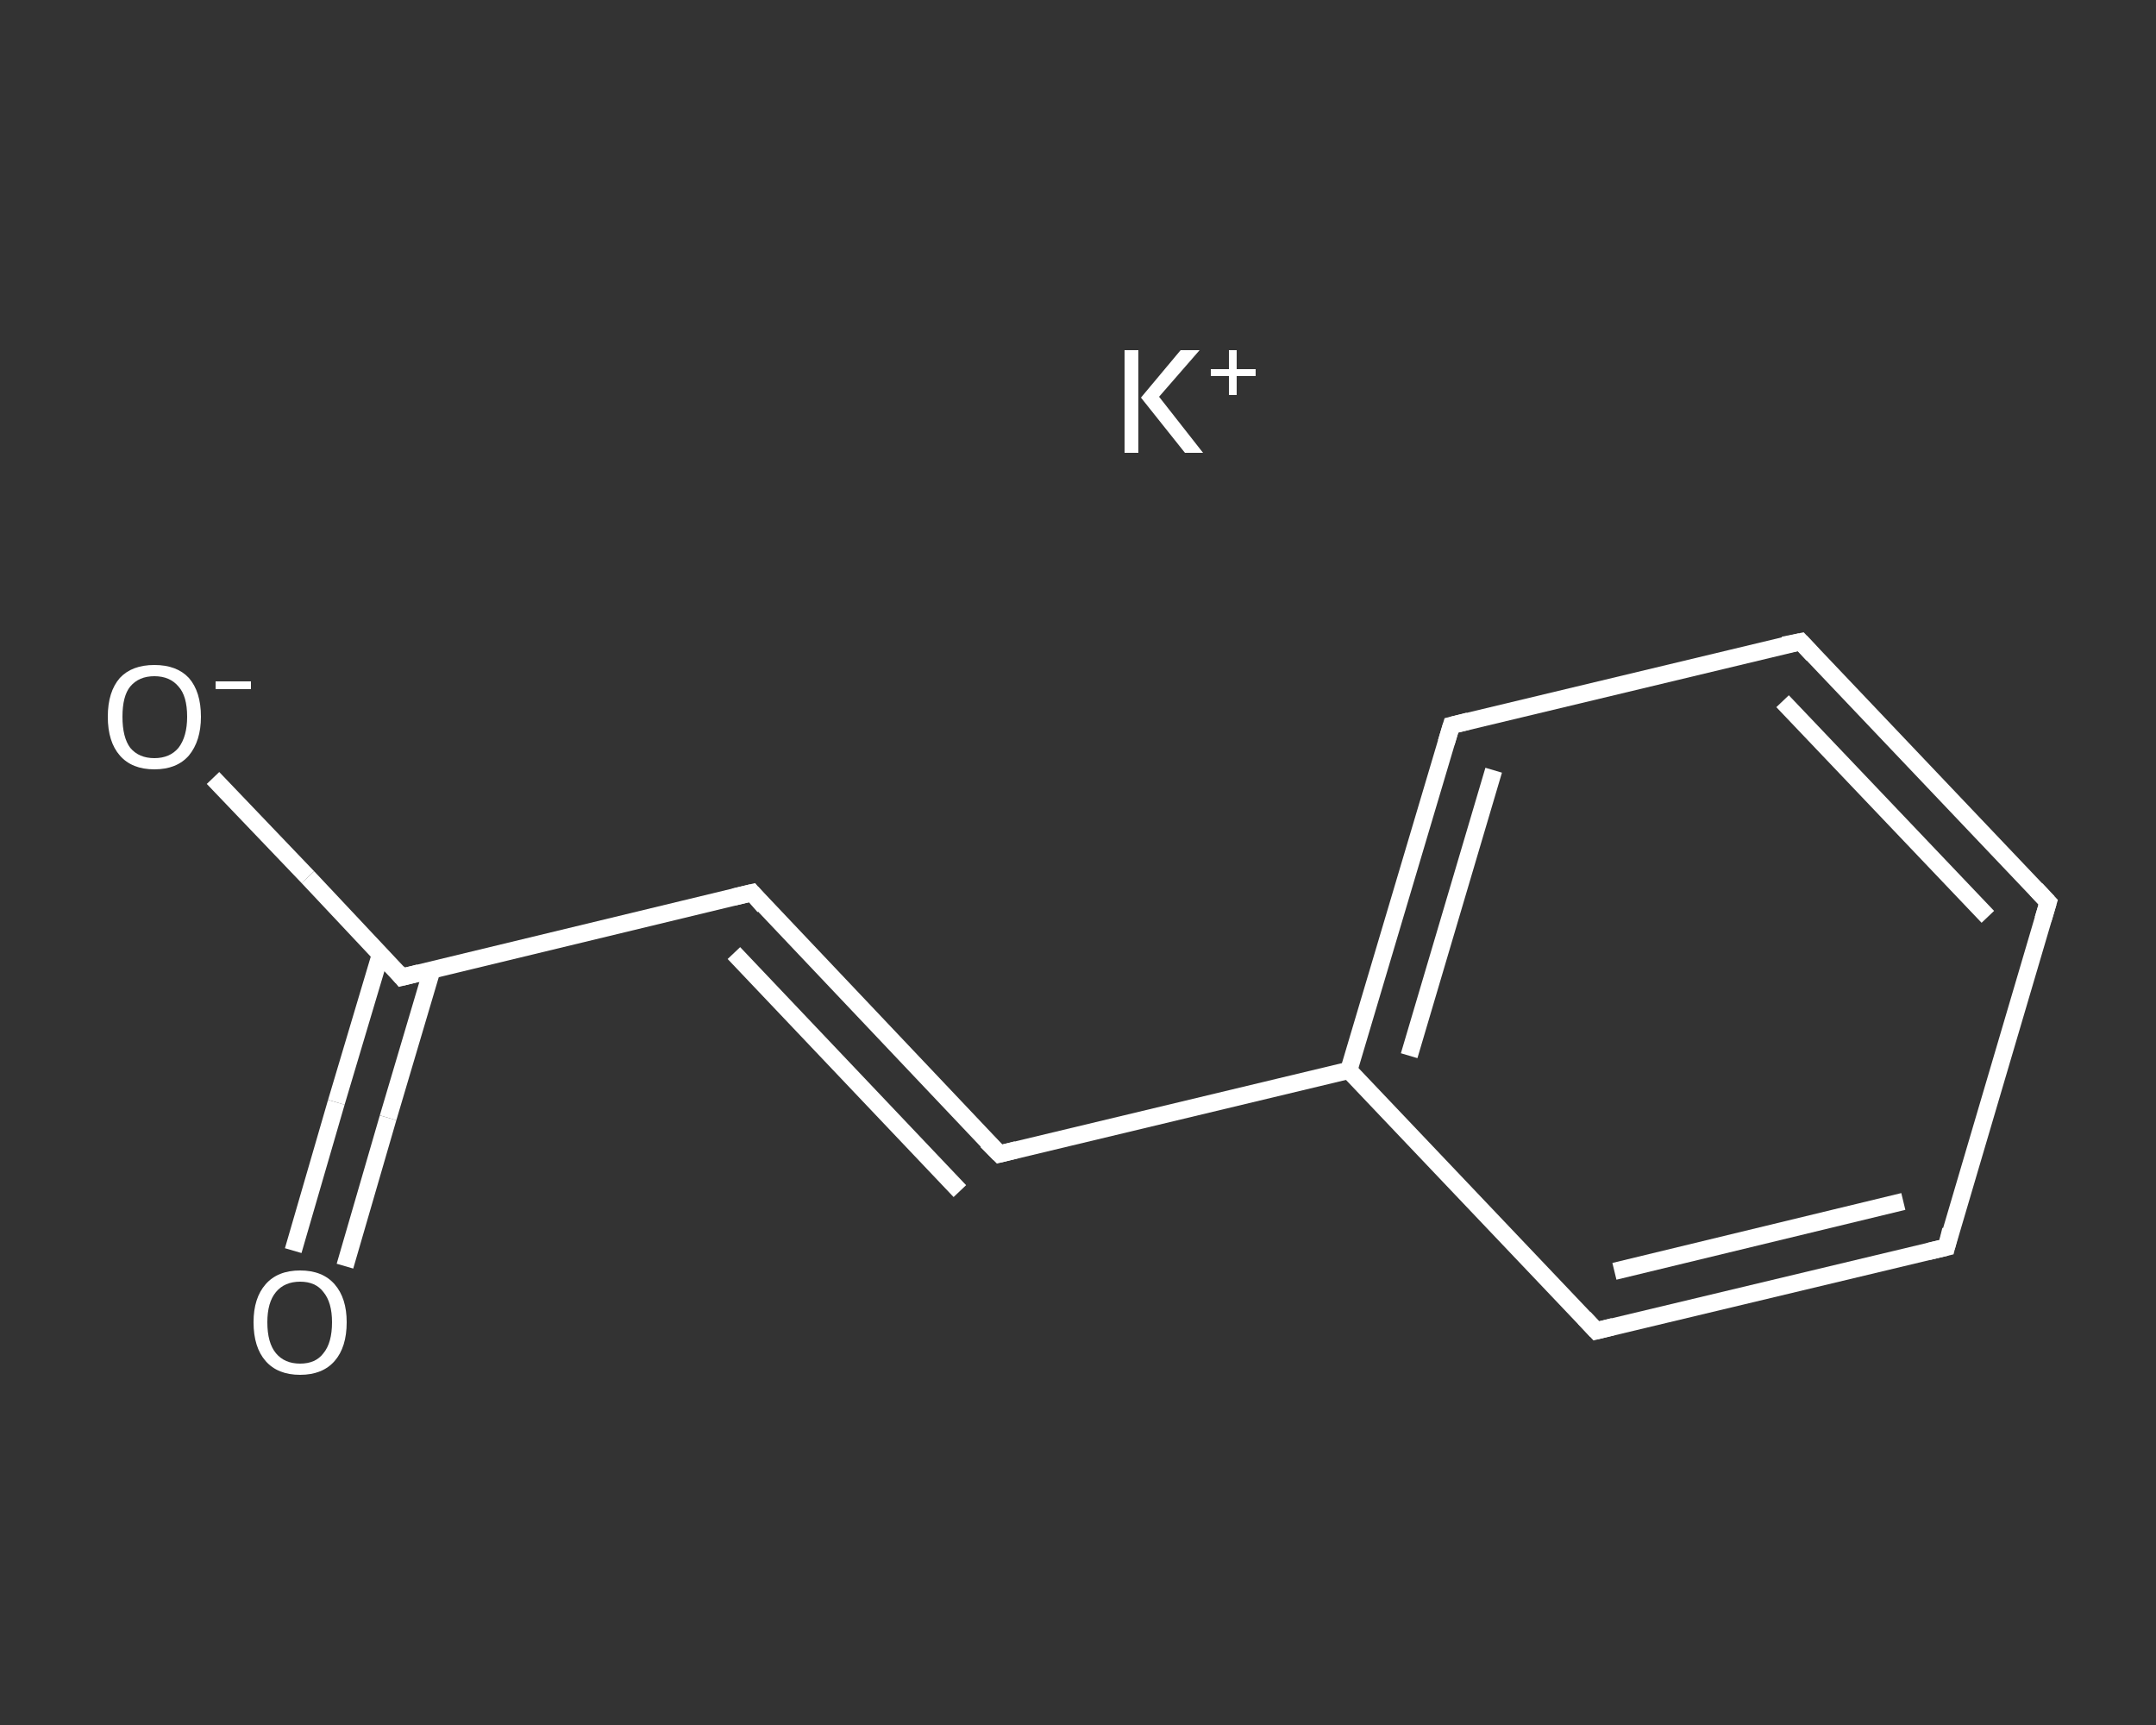<?xml version='1.0' encoding='iso-8859-1'?>
<svg version='1.1' baseProfile='full'
              xmlns='http://www.w3.org/2000/svg'
                      xmlns:rdkit='http://www.rdkit.org/xml'
                      xmlns:xlink='http://www.w3.org/1999/xlink'
                  xml:space='preserve'
width='250px' height='200px' viewBox='0 0 250 200'>
<rect x="0" y="0" width="250" height="200" fill="#333333" stroke="none"/>
<!-- END OF HEADER -->
<rect style='opacity:1.0;fill:transparent;stroke:none' width='250.0' height='200.0' x='0.0' y='0.0'> </rect>
<path class='bond-0 atom-0 atom-1' d='M 34.0,145.0 L 39.0,127.8' style='fill:none;fill-rule:evenodd;stroke:#FFFFFF;stroke-width:2.0px;stroke-linecap:butt;stroke-linejoin:miter;stroke-opacity:1' />
<path class='bond-0 atom-0 atom-1' d='M 39.0,127.8 L 44.1,110.7' style='fill:none;fill-rule:evenodd;stroke:#FFFFFF;stroke-width:2.0px;stroke-linecap:butt;stroke-linejoin:miter;stroke-opacity:1' />
<path class='bond-0 atom-0 atom-1' d='M 40.0,146.8 L 45.0,129.6' style='fill:none;fill-rule:evenodd;stroke:#FFFFFF;stroke-width:2.0px;stroke-linecap:butt;stroke-linejoin:miter;stroke-opacity:1' />
<path class='bond-0 atom-0 atom-1' d='M 45.0,129.6 L 50.1,112.4' style='fill:none;fill-rule:evenodd;stroke:#FFFFFF;stroke-width:2.0px;stroke-linecap:butt;stroke-linejoin:miter;stroke-opacity:1' />
<path class='bond-1 atom-1 atom-2' d='M 46.6,113.3 L 35.7,101.7' style='fill:none;fill-rule:evenodd;stroke:#FFFFFF;stroke-width:2.0px;stroke-linecap:butt;stroke-linejoin:miter;stroke-opacity:1' />
<path class='bond-1 atom-1 atom-2' d='M 35.7,101.7 L 24.7,90.2' style='fill:none;fill-rule:evenodd;stroke:#FFFFFF;stroke-width:2.0px;stroke-linecap:butt;stroke-linejoin:miter;stroke-opacity:1' />
<path class='bond-2 atom-1 atom-3' d='M 46.6,113.3 L 87.2,103.5' style='fill:none;fill-rule:evenodd;stroke:#FFFFFF;stroke-width:2.0px;stroke-linecap:butt;stroke-linejoin:miter;stroke-opacity:1' />
<path class='bond-3 atom-3 atom-4' d='M 87.2,103.5 L 115.9,133.8' style='fill:none;fill-rule:evenodd;stroke:#FFFFFF;stroke-width:2.0px;stroke-linecap:butt;stroke-linejoin:miter;stroke-opacity:1' />
<path class='bond-3 atom-3 atom-4' d='M 85.1,110.5 L 111.3,138.1' style='fill:none;fill-rule:evenodd;stroke:#FFFFFF;stroke-width:2.0px;stroke-linecap:butt;stroke-linejoin:miter;stroke-opacity:1' />
<path class='bond-4 atom-4 atom-5' d='M 115.9,133.8 L 156.4,124.1' style='fill:none;fill-rule:evenodd;stroke:#FFFFFF;stroke-width:2.0px;stroke-linecap:butt;stroke-linejoin:miter;stroke-opacity:1' />
<path class='bond-5 atom-5 atom-6' d='M 156.4,124.1 L 168.3,84.1' style='fill:none;fill-rule:evenodd;stroke:#FFFFFF;stroke-width:2.0px;stroke-linecap:butt;stroke-linejoin:miter;stroke-opacity:1' />
<path class='bond-5 atom-5 atom-6' d='M 163.4,122.4 L 173.2,89.3' style='fill:none;fill-rule:evenodd;stroke:#FFFFFF;stroke-width:2.0px;stroke-linecap:butt;stroke-linejoin:miter;stroke-opacity:1' />
<path class='bond-6 atom-6 atom-7' d='M 168.3,84.1 L 208.8,74.4' style='fill:none;fill-rule:evenodd;stroke:#FFFFFF;stroke-width:2.0px;stroke-linecap:butt;stroke-linejoin:miter;stroke-opacity:1' />
<path class='bond-7 atom-7 atom-8' d='M 208.8,74.4 L 237.5,104.6' style='fill:none;fill-rule:evenodd;stroke:#FFFFFF;stroke-width:2.0px;stroke-linecap:butt;stroke-linejoin:miter;stroke-opacity:1' />
<path class='bond-7 atom-7 atom-8' d='M 206.7,81.3 L 230.5,106.3' style='fill:none;fill-rule:evenodd;stroke:#FFFFFF;stroke-width:2.0px;stroke-linecap:butt;stroke-linejoin:miter;stroke-opacity:1' />
<path class='bond-8 atom-8 atom-9' d='M 237.5,104.6 L 225.7,144.6' style='fill:none;fill-rule:evenodd;stroke:#FFFFFF;stroke-width:2.0px;stroke-linecap:butt;stroke-linejoin:miter;stroke-opacity:1' />
<path class='bond-9 atom-9 atom-10' d='M 225.7,144.6 L 185.1,154.3' style='fill:none;fill-rule:evenodd;stroke:#FFFFFF;stroke-width:2.0px;stroke-linecap:butt;stroke-linejoin:miter;stroke-opacity:1' />
<path class='bond-9 atom-9 atom-10' d='M 220.7,139.3 L 187.2,147.4' style='fill:none;fill-rule:evenodd;stroke:#FFFFFF;stroke-width:2.0px;stroke-linecap:butt;stroke-linejoin:miter;stroke-opacity:1' />
<path class='bond-10 atom-10 atom-5' d='M 185.1,154.3 L 156.4,124.1' style='fill:none;fill-rule:evenodd;stroke:#FFFFFF;stroke-width:2.0px;stroke-linecap:butt;stroke-linejoin:miter;stroke-opacity:1' />
<path d='M 46.1,112.7 L 46.6,113.3 L 48.6,112.8' style='fill:none;stroke:#FFFFFF;stroke-width:2.0px;stroke-linecap:butt;stroke-linejoin:miter;stroke-opacity:1;' />
<path d='M 85.1,104.0 L 87.2,103.5 L 88.6,105.1' style='fill:none;stroke:#FFFFFF;stroke-width:2.0px;stroke-linecap:butt;stroke-linejoin:miter;stroke-opacity:1;' />
<path d='M 114.4,132.3 L 115.9,133.8 L 117.9,133.3' style='fill:none;stroke:#FFFFFF;stroke-width:2.0px;stroke-linecap:butt;stroke-linejoin:miter;stroke-opacity:1;' />
<path d='M 167.7,86.1 L 168.3,84.1 L 170.3,83.6' style='fill:none;stroke:#FFFFFF;stroke-width:2.0px;stroke-linecap:butt;stroke-linejoin:miter;stroke-opacity:1;' />
<path d='M 206.8,74.8 L 208.8,74.4 L 210.2,75.9' style='fill:none;stroke:#FFFFFF;stroke-width:2.0px;stroke-linecap:butt;stroke-linejoin:miter;stroke-opacity:1;' />
<path d='M 236.1,103.1 L 237.5,104.6 L 236.9,106.6' style='fill:none;stroke:#FFFFFF;stroke-width:2.0px;stroke-linecap:butt;stroke-linejoin:miter;stroke-opacity:1;' />
<path d='M 226.2,142.6 L 225.7,144.6 L 223.6,145.1' style='fill:none;stroke:#FFFFFF;stroke-width:2.0px;stroke-linecap:butt;stroke-linejoin:miter;stroke-opacity:1;' />
<path d='M 187.1,153.8 L 185.1,154.3 L 183.7,152.8' style='fill:none;stroke:#FFFFFF;stroke-width:2.0px;stroke-linecap:butt;stroke-linejoin:miter;stroke-opacity:1;' />
<path class='atom-0' d='M 29.4 153.3
Q 29.4 150.5, 30.8 148.9
Q 32.2 147.3, 34.8 147.3
Q 37.4 147.3, 38.8 148.9
Q 40.2 150.5, 40.2 153.3
Q 40.2 156.2, 38.8 157.8
Q 37.4 159.4, 34.8 159.4
Q 32.2 159.4, 30.8 157.8
Q 29.4 156.2, 29.4 153.3
M 34.8 158.1
Q 36.6 158.1, 37.5 156.9
Q 38.5 155.7, 38.5 153.3
Q 38.5 151.0, 37.5 149.8
Q 36.6 148.6, 34.8 148.6
Q 33.0 148.6, 32.0 149.8
Q 31.0 151.0, 31.0 153.3
Q 31.0 155.7, 32.0 156.9
Q 33.0 158.1, 34.8 158.1
' fill='#FFFFFF'/>
<path class='atom-2' d='M 12.5 83.1
Q 12.5 80.2, 13.9 78.6
Q 15.3 77.1, 17.9 77.1
Q 20.5 77.1, 21.9 78.6
Q 23.3 80.2, 23.3 83.1
Q 23.3 85.9, 21.9 87.6
Q 20.5 89.2, 17.9 89.2
Q 15.3 89.2, 13.9 87.6
Q 12.5 86.0, 12.5 83.1
M 17.9 87.9
Q 19.7 87.9, 20.7 86.7
Q 21.7 85.4, 21.7 83.1
Q 21.7 80.7, 20.7 79.6
Q 19.7 78.4, 17.9 78.4
Q 16.1 78.4, 15.1 79.6
Q 14.2 80.7, 14.2 83.1
Q 14.2 85.5, 15.1 86.7
Q 16.1 87.9, 17.9 87.9
' fill='#FFFFFF'/>
<path class='atom-2' d='M 25.0 79.0
L 29.1 79.0
L 29.1 79.9
L 25.0 79.9
L 25.0 79.0
' fill='#FFFFFF'/>
<path class='atom-11' d='M 130.4 40.6
L 132.0 40.6
L 132.0 52.5
L 130.4 52.5
L 130.4 40.6
M 136.9 40.6
L 139.1 40.6
L 134.4 46.0
L 139.5 52.5
L 137.4 52.5
L 132.3 46.1
L 136.9 40.6
' fill='#FFFFFF'/>
<path class='atom-11' d='M 140.4 42.8
L 142.5 42.8
L 142.5 40.6
L 143.4 40.6
L 143.4 42.8
L 145.6 42.8
L 145.6 43.6
L 143.4 43.6
L 143.4 45.8
L 142.5 45.8
L 142.5 43.6
L 140.4 43.6
L 140.4 42.8
' fill='#FFFFFF'/>
</svg>
